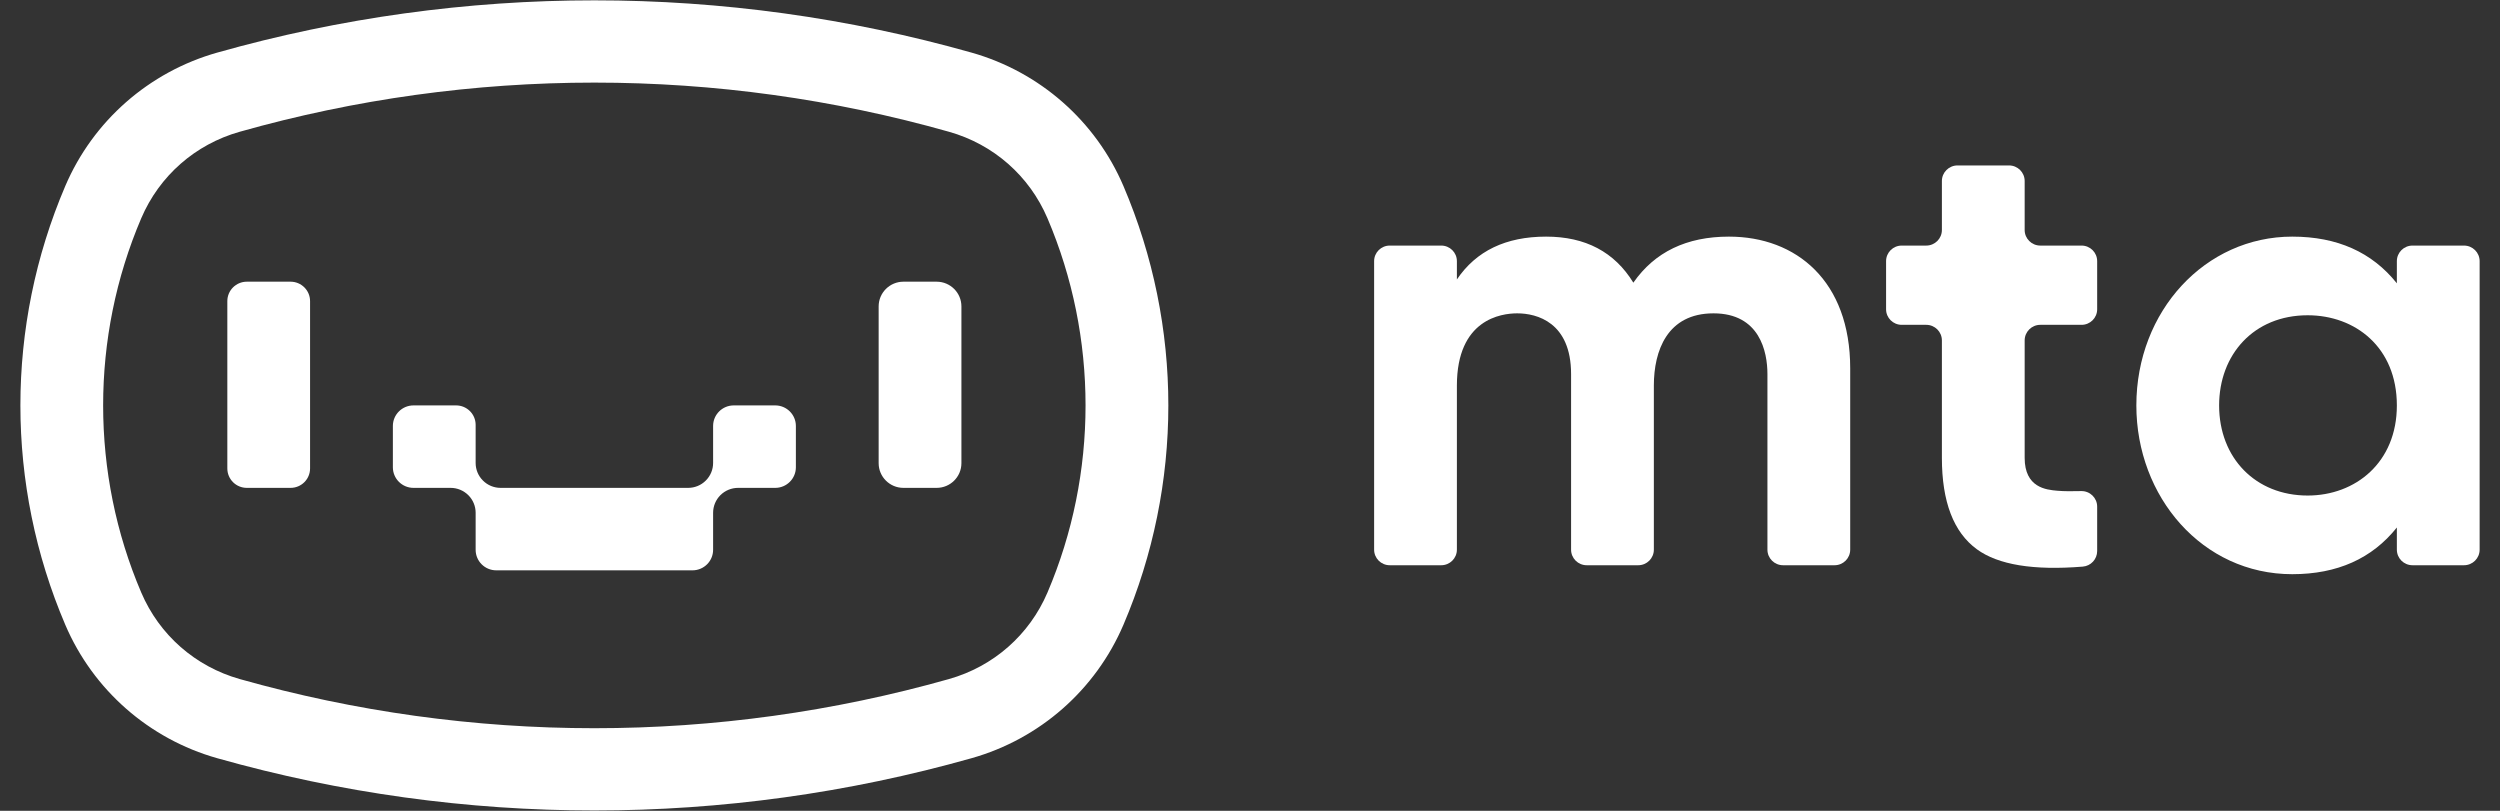 <svg width="74" height="24" viewBox="0 0 74 24" fill="none" xmlns="http://www.w3.org/2000/svg">
<rect x="0" y="0" width="74" height="24" fill="#333333" stroke="none"/>
<g clip-path="url(#clip0_15331_19748)">
<path fill-rule="evenodd" clip-rule="evenodd" d="M17.593 2.445C21.143 2.445 24.674 2.934 28.089 3.9C29.407 4.272 30.469 5.205 31.005 6.461C32.508 9.981 32.508 14.019 31.005 17.539C30.469 18.794 29.407 19.727 28.089 20.1C24.674 21.065 21.143 21.555 17.593 21.555C14.043 21.555 10.511 21.065 7.096 20.1C5.779 19.727 4.717 18.794 4.181 17.539C2.677 14.019 2.677 9.981 4.181 6.46C4.717 5.205 5.779 4.272 7.096 3.9C10.511 2.934 14.043 2.445 17.593 2.445ZM17.593 0.01C13.836 0.01 10.079 0.526 6.43 1.557C4.408 2.129 2.755 3.581 1.932 5.507C0.161 9.655 0.161 14.344 1.932 18.493C2.755 20.419 4.408 21.872 6.43 22.443C10.079 23.474 13.836 23.99 17.593 23.99C21.35 23.99 25.107 23.474 28.757 22.443C30.778 21.872 32.431 20.419 33.254 18.493C35.026 14.344 35.026 9.655 33.254 5.507C32.431 3.581 30.778 2.129 28.757 1.557C25.107 0.526 21.35 0.01 17.593 0.01Z" fill="white"/>
<path fill-rule="evenodd" clip-rule="evenodd" d="M8.601 8.338H7.306C6.987 8.338 6.729 8.596 6.729 8.913V13.866C6.729 14.184 6.987 14.441 7.306 14.441H8.601C8.92 14.441 9.178 14.184 9.178 13.866V8.913C9.178 8.596 8.92 8.338 8.601 8.338Z" fill="white"/>
<path fill-rule="evenodd" clip-rule="evenodd" d="M27.724 8.338H26.742C26.337 8.338 26.008 8.666 26.008 9.069V13.71C26.008 14.114 26.337 14.441 26.742 14.441H27.724C28.129 14.441 28.458 14.114 28.458 13.71V9.069C28.458 8.666 28.129 8.338 27.724 8.338Z" fill="white"/>
<path fill-rule="evenodd" clip-rule="evenodd" d="M22.947 12H21.719C21.381 12 21.108 12.273 21.108 12.608V13.704C21.108 13.9 21.03 14.087 20.891 14.225C20.753 14.364 20.564 14.441 20.368 14.441H14.818C14.622 14.441 14.434 14.364 14.296 14.225C14.156 14.087 14.079 13.9 14.079 13.704V12.575C14.079 12.258 13.82 12 13.501 12H12.24C11.902 12 11.629 12.273 11.629 12.608V13.832C11.629 14.168 11.902 14.441 12.24 14.441H13.339C13.535 14.441 13.723 14.519 13.862 14.657C14.001 14.795 14.079 14.982 14.079 15.178V16.274C14.079 16.61 14.352 16.882 14.69 16.882H20.497C20.834 16.882 21.108 16.61 21.108 16.274V15.178C21.108 14.982 21.186 14.795 21.324 14.657C21.463 14.519 21.651 14.441 21.847 14.441H22.947C23.284 14.441 23.558 14.168 23.558 13.832V12.608C23.558 12.273 23.284 12 22.947 12Z" fill="white"/>
<path fill-rule="evenodd" clip-rule="evenodd" d="M54.766 10.902V16.27C54.766 16.525 54.559 16.731 54.303 16.731H52.779C52.523 16.731 52.316 16.525 52.316 16.27V11.072C52.316 10.408 52.086 9.275 50.72 9.275C49.349 9.275 48.954 10.383 48.954 11.413V16.27C48.954 16.525 48.747 16.731 48.492 16.731H46.967C46.711 16.731 46.504 16.525 46.504 16.27V11.072C46.504 9.54 45.491 9.275 44.909 9.275C44.438 9.275 43.124 9.448 43.124 11.413V16.27C43.124 16.525 42.916 16.731 42.661 16.731H41.136C40.881 16.731 40.674 16.525 40.674 16.27V7.73C40.674 7.475 40.881 7.269 41.136 7.269H42.661C42.916 7.269 43.124 7.475 43.124 7.73V8.272C43.694 7.427 44.573 7.004 45.764 7.004C46.929 7.004 47.789 7.458 48.347 8.367C48.98 7.458 49.923 7.004 51.176 7.004C53.172 7.004 54.766 8.319 54.766 10.902Z" fill="white"/>
<path fill-rule="evenodd" clip-rule="evenodd" d="M60.898 14.526C61.102 14.544 61.337 14.542 61.603 14.536C61.862 14.53 62.076 14.738 62.076 14.996V16.311C62.076 16.553 61.89 16.753 61.649 16.772C60.19 16.89 59.146 16.719 58.515 16.258C57.825 15.754 57.48 14.852 57.48 13.552V10.077C57.48 9.822 57.273 9.615 57.017 9.615H56.291C56.035 9.615 55.828 9.409 55.828 9.155V7.73C55.828 7.475 56.035 7.269 56.291 7.269H57.017C57.273 7.269 57.48 7.062 57.48 6.808C57.48 6.808 57.48 5.721 57.48 5.358C57.48 5.103 57.688 4.897 57.943 4.897C58.324 4.897 59.086 4.897 59.467 4.897C59.723 4.897 59.93 5.103 59.93 5.358C59.93 5.721 59.93 6.808 59.93 6.808C59.93 7.062 60.137 7.269 60.393 7.269H61.614C61.869 7.269 62.076 7.475 62.076 7.73V9.155C62.076 9.409 61.869 9.615 61.614 9.615H60.393C60.137 9.615 59.93 9.822 59.93 10.077V13.552C59.93 14.434 60.565 14.498 60.898 14.526Z" fill="white"/>
<path fill-rule="evenodd" clip-rule="evenodd" d="M63.236 12.001C63.236 9.205 65.276 7.004 67.851 7.004C69.181 7.004 70.212 7.465 70.947 8.386V7.73C70.947 7.475 71.154 7.269 71.41 7.269H72.934C73.19 7.269 73.397 7.475 73.397 7.73V16.27C73.397 16.525 73.19 16.731 72.934 16.731H71.41C71.154 16.731 70.947 16.525 70.947 16.27V15.614C70.212 16.535 69.181 16.996 67.851 16.996C65.187 16.996 63.236 14.704 63.236 12.001ZM68.307 14.668C69.722 14.668 70.947 13.69 70.947 12.001C70.947 10.274 69.711 9.332 68.307 9.332C66.708 9.332 65.686 10.5 65.686 12.001C65.686 13.558 66.766 14.668 68.307 14.668Z" fill="white"/>
</g>
<defs>
<clipPath id="clip0_15331_19748">
<rect width="72.793" height="24" fill="white" transform="translate(0.604)"/>
</clipPath>
</defs>
</svg>
